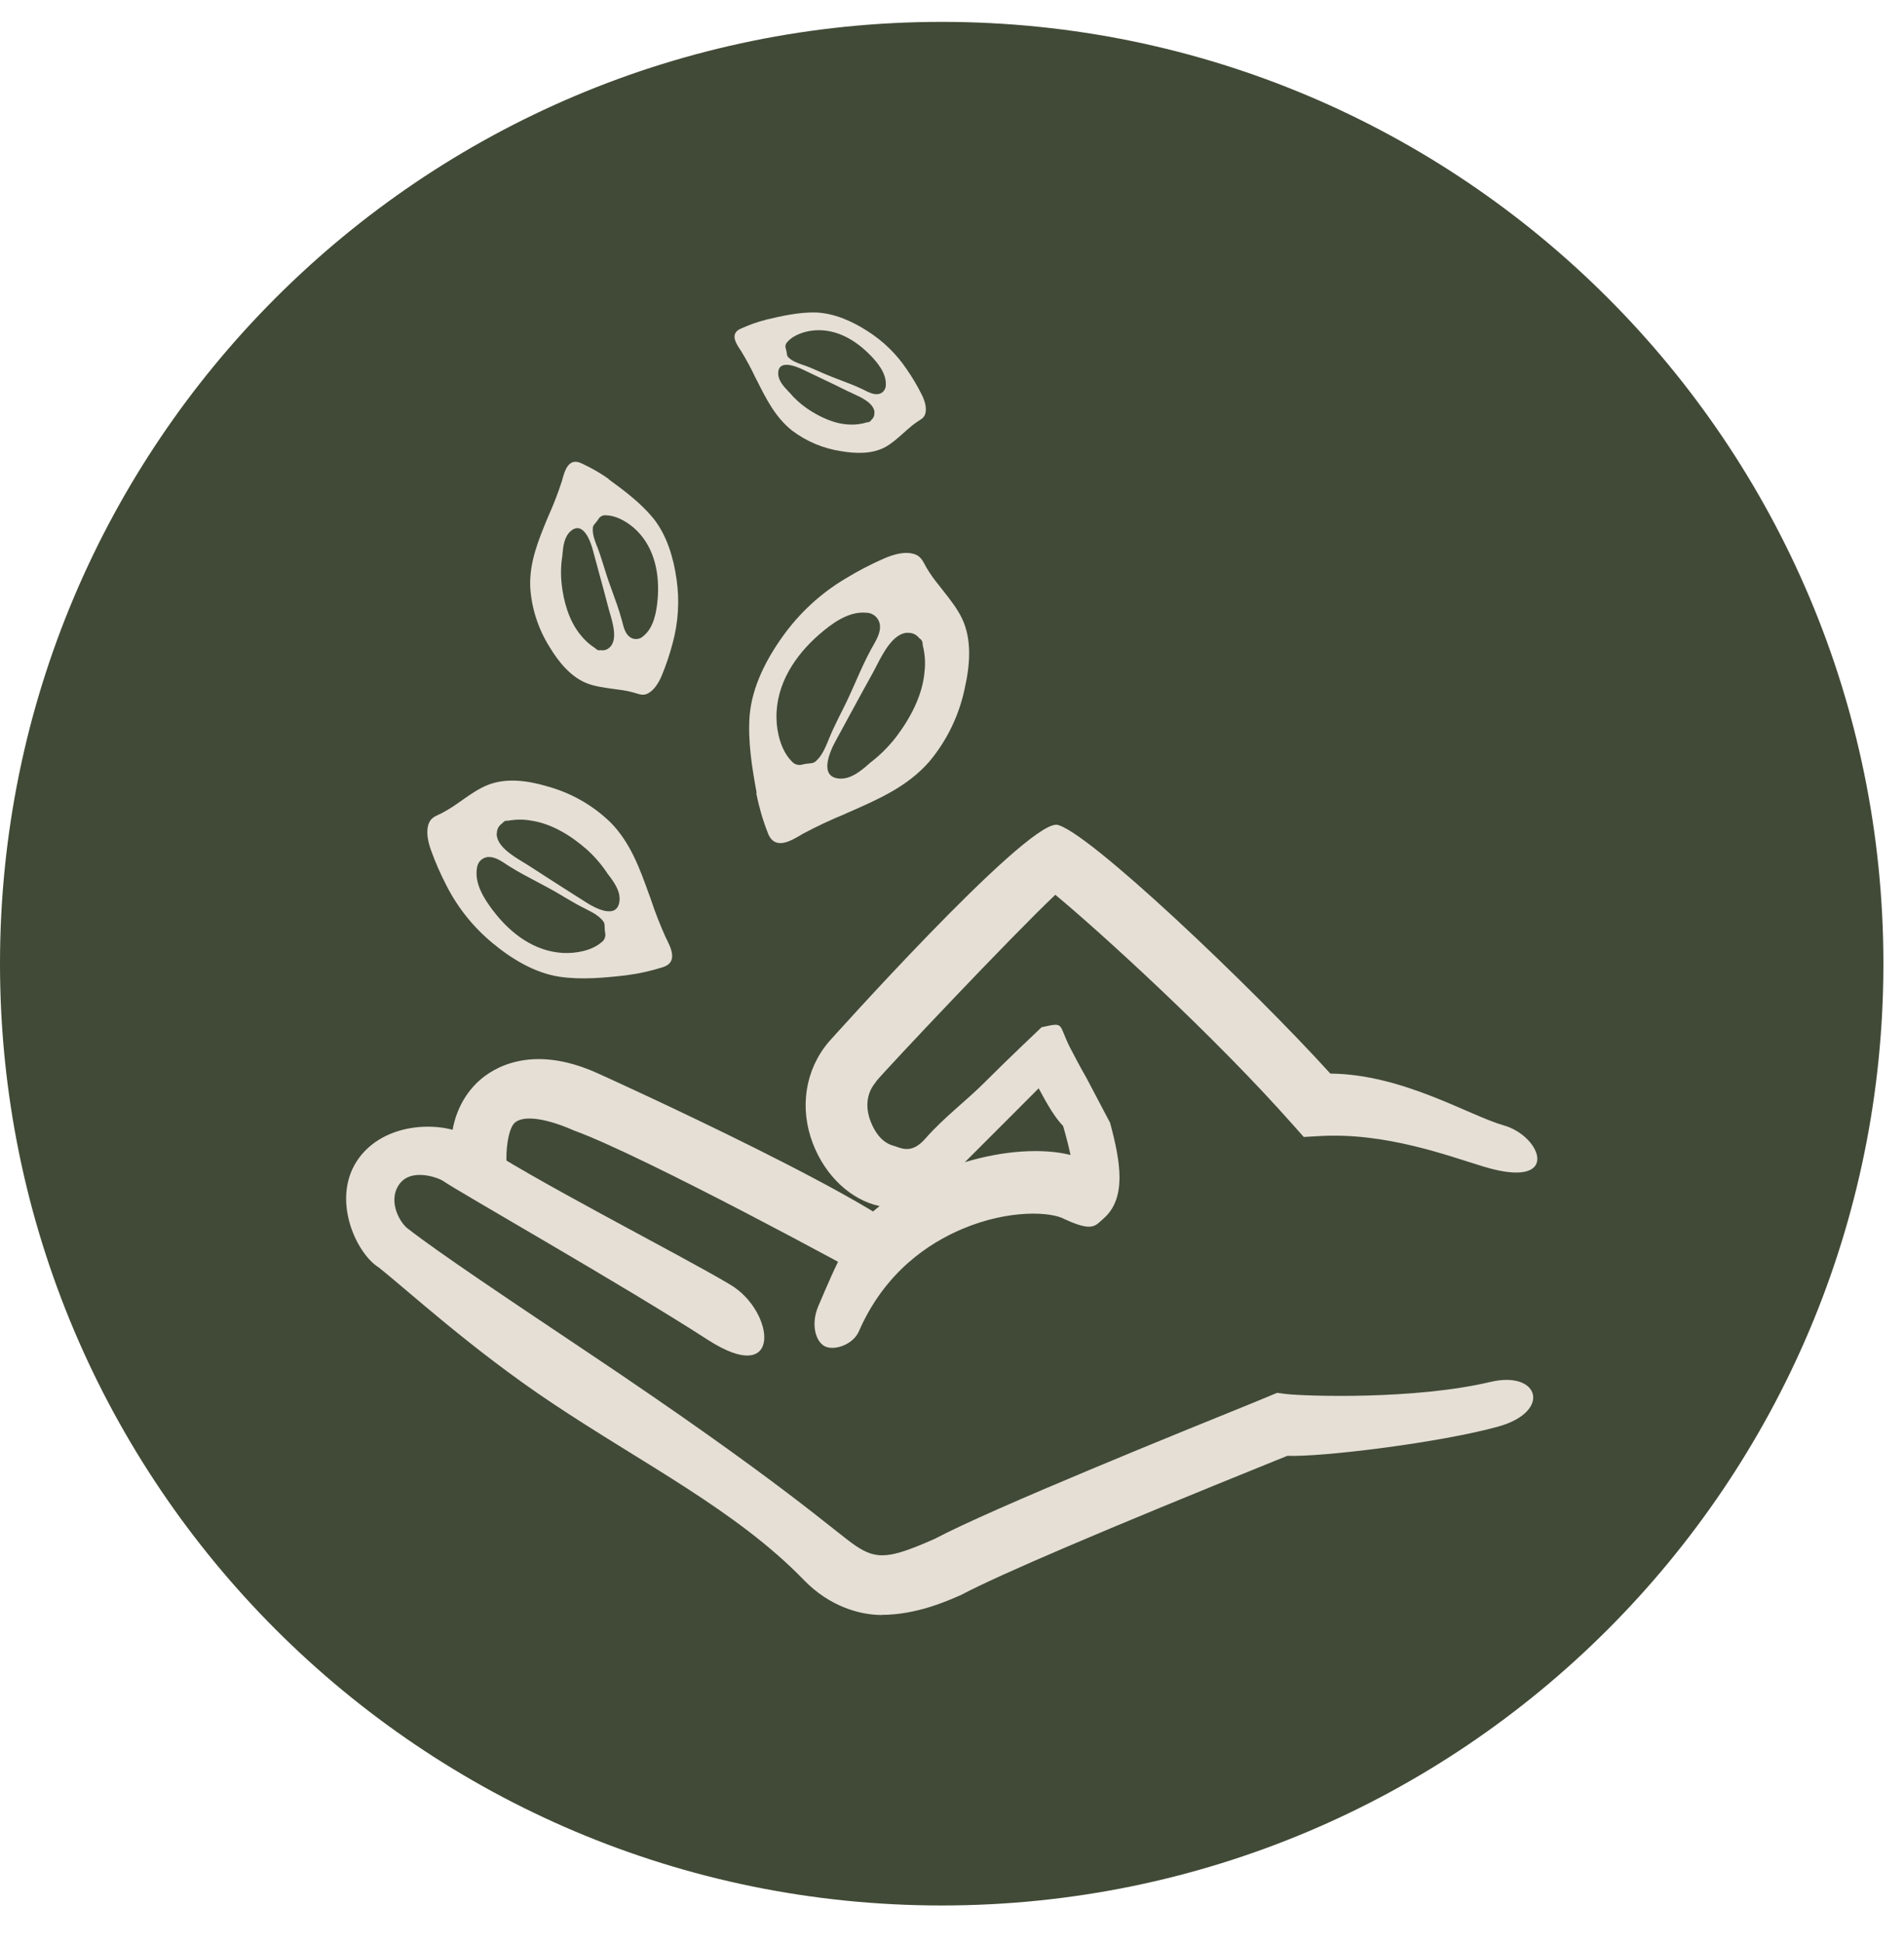 <svg width="49" height="50" viewBox="0 0 49 50" fill="none" xmlns="http://www.w3.org/2000/svg">
<path d="M24.235 49.034C37.62 49.034 48.47 38.183 48.47 24.799C48.47 11.414 37.62 0.563 24.235 0.563C10.85 0.563 0 11.414 0 24.799C0 38.183 10.85 49.034 24.235 49.034Z" fill="#414A36"/>
<path d="M21.242 34.652C20.992 34.541 20.858 34.082 21.06 33.609C21.525 32.524 21.901 31.599 22.636 31.036C21.904 30.882 21.24 30.264 20.919 29.425C20.568 28.508 20.72 27.534 21.323 26.817C21.323 26.817 26.323 21.223 27.182 21.223C27.187 21.223 27.194 21.223 27.199 21.223C27.977 21.367 32.207 25.39 34.237 27.627C36.099 27.642 37.816 28.71 38.694 28.958C39.689 29.238 40.184 30.622 38.2 30.026C37.3 29.756 35.669 29.13 33.939 29.236L33.553 29.258L33.295 28.968C31.25 26.652 28.268 23.943 27.159 23.026C26.005 24.117 22.831 27.486 22.55 27.824L22.538 27.847C22.227 28.215 22.32 28.637 22.404 28.852C22.548 29.226 22.76 29.415 22.972 29.476C23.184 29.536 23.447 29.721 23.818 29.296C24.288 28.758 24.858 28.337 25.341 27.852C25.929 27.261 26.805 26.435 26.805 26.435C27.424 26.296 27.22 26.344 27.55 26.981C27.649 27.168 27.818 27.496 27.952 27.723L28.568 28.892C28.843 29.91 29 30.844 28.389 31.367C28.182 31.546 28.121 31.708 27.389 31.369C27.055 31.185 25.982 31.114 24.778 31.619C23.896 31.988 22.765 32.741 22.103 34.261C21.959 34.592 21.495 34.761 21.242 34.652ZM26.73 28.006C26.54 28.195 26.326 28.412 26.096 28.642C25.689 29.051 25.242 29.498 24.831 29.907C25.828 29.604 26.836 29.541 27.55 29.721C27.51 29.531 27.452 29.299 27.374 29.026C27.369 29.008 27.363 28.991 27.358 28.973C27.156 28.766 26.967 28.45 26.73 28.006Z" fill="#E5DFD6"/>
<path d="M22.689 41.559C22.113 41.559 21.338 41.329 20.692 40.663C18.952 38.867 16.548 37.67 14.192 36.094C12.133 34.718 10.507 33.218 9.742 32.612C9.151 32.241 8.495 30.801 9.242 29.794C9.989 28.784 11.598 28.857 12.161 29.314C13.603 30.311 17.515 32.291 18.803 33.064C19.947 33.751 20.156 35.733 18.204 34.471C16.098 33.107 11.813 30.675 11.411 30.395C11.313 30.319 10.58 30.031 10.27 30.483C9.959 30.935 10.325 31.508 10.507 31.625C11.29 32.236 13.131 33.465 15.075 34.766C20.174 38.175 21.492 39.425 22.03 39.784C22.568 40.142 22.894 40.112 24.05 39.602C25.533 38.814 30.578 36.776 32.235 36.104L32.868 35.842L33.096 35.872C33.588 35.928 36.396 36.026 38.358 35.561C39.621 35.263 39.937 36.327 38.558 36.71C37.101 37.117 34.043 37.498 33.131 37.463C33.053 37.496 32.952 37.536 32.831 37.584C28.434 39.362 25.712 40.524 24.742 41.039C24.361 41.208 23.57 41.556 22.689 41.556V41.559Z" fill="#E5DFD6"/>
<path d="M22.466 32.966C22.148 32.771 16.534 29.726 14.764 29.089C14.115 28.801 13.484 28.675 13.244 28.895C13.047 29.074 12.971 29.887 13.09 30.233L11.749 30.395C11.431 29.435 11.658 28.42 12.33 27.811C12.675 27.498 13.665 26.849 15.36 27.61C15.385 27.617 23.532 31.304 23.683 32.157L22.9 32.299L22.466 32.968V32.966Z" fill="#E5DFD6"/>
<path fill-rule="evenodd" clip-rule="evenodd" d="M16.148 25.092C16.451 25.054 16.749 24.985 17.039 24.895C17.489 24.766 17.241 24.347 17.125 24.107C16.984 23.791 16.857 23.468 16.749 23.14C16.741 23.122 16.736 23.104 16.729 23.084L16.706 23.023C16.463 22.347 16.224 21.68 15.706 21.157C15.256 20.723 14.708 20.41 14.11 20.243C13.615 20.094 13.044 20.003 12.552 20.2C12.319 20.294 12.117 20.435 11.915 20.576C11.862 20.614 11.809 20.65 11.756 20.688C11.627 20.778 11.494 20.859 11.355 20.932C11.337 20.942 11.317 20.95 11.299 20.958C11.196 21.006 11.1 21.049 11.047 21.162C10.948 21.379 11.014 21.662 11.092 21.879C11.203 22.19 11.337 22.493 11.489 22.786C11.777 23.354 12.181 23.859 12.673 24.266C13.165 24.675 13.756 25.036 14.395 25.134C14.966 25.22 15.58 25.16 16.148 25.094V25.092ZM12.787 21.448C12.787 21.397 12.797 21.344 12.822 21.299C12.847 21.253 12.883 21.215 12.925 21.188C12.941 21.165 12.961 21.147 12.984 21.134C13.006 21.122 13.034 21.117 13.059 21.119H13.079C13.277 21.084 13.481 21.081 13.681 21.119C14.203 21.198 14.701 21.508 15.095 21.854C15.304 22.041 15.489 22.256 15.643 22.493C15.655 22.506 15.665 22.518 15.675 22.534C15.812 22.715 15.969 22.94 15.943 23.182C15.888 23.677 15.307 23.367 15.075 23.215C14.883 23.091 14.688 22.968 14.496 22.847C14.201 22.657 13.905 22.47 13.612 22.278C13.572 22.253 13.524 22.223 13.473 22.192C13.186 22.018 12.777 21.771 12.782 21.448H12.787ZM12.688 23.432C12.461 23.132 12.208 22.738 12.274 22.341C12.281 22.263 12.317 22.188 12.375 22.134C12.433 22.081 12.509 22.051 12.59 22.054C12.746 22.054 12.893 22.152 13.027 22.241C13.054 22.258 13.082 22.278 13.11 22.294C13.337 22.438 13.577 22.564 13.817 22.69C14.011 22.794 14.206 22.895 14.395 23.008C14.395 23.008 14.597 23.127 14.612 23.137C14.751 23.218 14.888 23.299 15.034 23.369C15.049 23.377 15.067 23.384 15.082 23.395C15.241 23.475 15.408 23.559 15.521 23.703C15.544 23.733 15.557 23.768 15.559 23.804C15.559 23.841 15.564 23.963 15.572 23.993C15.58 24.023 15.582 24.056 15.577 24.089C15.572 24.122 15.562 24.152 15.544 24.18C15.527 24.208 15.506 24.23 15.479 24.248C15.229 24.465 14.817 24.538 14.496 24.523C13.746 24.485 13.127 24.013 12.688 23.43V23.432Z" fill="#E5DFD6"/>
<path fill-rule="evenodd" clip-rule="evenodd" d="M15.663 12.324C15.446 12.17 15.214 12.039 14.974 11.927C14.61 11.746 14.524 12.16 14.459 12.384C14.365 12.672 14.259 12.953 14.136 13.228C14.128 13.243 14.123 13.258 14.115 13.273L14.093 13.326C13.855 13.905 13.618 14.473 13.646 15.117C13.681 15.66 13.853 16.185 14.141 16.645C14.373 17.031 14.689 17.425 15.118 17.589C15.322 17.665 15.535 17.693 15.747 17.723C15.802 17.73 15.858 17.738 15.913 17.746C16.05 17.761 16.184 17.789 16.315 17.824C16.333 17.829 16.35 17.834 16.365 17.839C16.459 17.869 16.547 17.897 16.648 17.857C16.838 17.773 16.961 17.554 17.037 17.369C17.146 17.104 17.237 16.831 17.31 16.554C17.456 16.018 17.492 15.455 17.411 14.905C17.333 14.352 17.163 13.773 16.81 13.334C16.492 12.945 16.062 12.622 15.658 12.329L15.663 12.324ZM15.701 16.647C15.671 16.68 15.633 16.708 15.593 16.72C15.55 16.736 15.507 16.738 15.461 16.73C15.439 16.736 15.416 16.736 15.393 16.73C15.37 16.723 15.35 16.713 15.335 16.695L15.322 16.683C15.173 16.589 15.042 16.47 14.934 16.331C14.643 15.973 14.504 15.483 14.454 15.026C14.428 14.781 14.434 14.536 14.474 14.294C14.474 14.278 14.474 14.263 14.476 14.248C14.494 14.051 14.524 13.814 14.681 13.672C15.004 13.387 15.199 13.927 15.259 14.162C15.31 14.354 15.363 14.549 15.416 14.741C15.497 15.036 15.578 15.332 15.653 15.624C15.663 15.665 15.678 15.71 15.691 15.761C15.774 16.044 15.893 16.443 15.704 16.647H15.701ZM16.924 15.428C16.893 15.756 16.825 16.157 16.552 16.372C16.502 16.42 16.436 16.445 16.368 16.445C16.3 16.445 16.234 16.42 16.184 16.372C16.082 16.279 16.047 16.13 16.012 15.993C16.004 15.965 15.997 15.938 15.989 15.91C15.926 15.682 15.845 15.46 15.764 15.238C15.699 15.059 15.633 14.877 15.578 14.695C15.578 14.695 15.517 14.498 15.512 14.486C15.469 14.352 15.428 14.218 15.376 14.086C15.37 14.071 15.365 14.056 15.358 14.044C15.302 13.897 15.244 13.746 15.257 13.586C15.257 13.554 15.272 13.523 15.292 13.498C15.312 13.473 15.38 13.395 15.393 13.369C15.406 13.344 15.424 13.321 15.446 13.304C15.469 13.286 15.492 13.273 15.519 13.266C15.547 13.258 15.575 13.256 15.603 13.261C15.891 13.268 16.199 13.463 16.396 13.662C16.858 14.127 16.979 14.796 16.924 15.43V15.428Z" fill="#E5DFD6"/>
<path fill-rule="evenodd" clip-rule="evenodd" d="M19.706 8.23C19.486 8.286 19.274 8.362 19.07 8.455C18.751 8.589 18.968 8.874 19.077 9.041C19.211 9.261 19.332 9.485 19.441 9.718C19.448 9.73 19.453 9.743 19.461 9.756L19.484 9.799C19.721 10.273 19.958 10.741 20.385 11.081C20.754 11.359 21.186 11.541 21.64 11.609C22.017 11.675 22.446 11.69 22.789 11.501C22.951 11.41 23.087 11.289 23.224 11.167C23.259 11.134 23.294 11.104 23.332 11.071C23.418 10.993 23.509 10.92 23.605 10.854C23.617 10.847 23.63 10.839 23.643 10.829C23.713 10.786 23.782 10.743 23.809 10.657C23.863 10.488 23.789 10.286 23.711 10.134C23.6 9.917 23.476 9.705 23.337 9.506C23.075 9.114 22.734 8.781 22.335 8.526C21.936 8.268 21.471 8.059 20.994 8.041C20.567 8.031 20.123 8.129 19.708 8.228L19.706 8.23ZM22.501 10.604C22.506 10.642 22.501 10.68 22.489 10.715C22.476 10.751 22.453 10.781 22.423 10.806C22.416 10.824 22.4 10.839 22.385 10.849C22.37 10.859 22.35 10.867 22.33 10.867H22.314C22.173 10.912 22.022 10.932 21.873 10.925C21.481 10.915 21.09 10.73 20.769 10.511C20.597 10.392 20.443 10.251 20.309 10.091C20.299 10.084 20.289 10.076 20.282 10.064C20.166 9.943 20.029 9.791 20.027 9.612C20.024 9.243 20.476 9.42 20.663 9.511C20.814 9.584 20.968 9.657 21.123 9.73C21.357 9.841 21.59 9.953 21.822 10.069C21.855 10.084 21.89 10.102 21.931 10.119C22.158 10.223 22.481 10.367 22.506 10.604H22.504H22.501ZM22.395 9.137C22.59 9.339 22.809 9.604 22.797 9.902C22.799 9.96 22.779 10.018 22.741 10.064C22.703 10.109 22.65 10.137 22.59 10.142C22.474 10.155 22.357 10.097 22.251 10.043C22.229 10.033 22.208 10.021 22.186 10.011C22.006 9.925 21.82 9.854 21.63 9.783C21.479 9.725 21.327 9.667 21.178 9.602C21.178 9.602 21.019 9.531 21.006 9.526C20.898 9.478 20.789 9.432 20.676 9.395C20.663 9.389 20.65 9.384 20.638 9.382C20.514 9.336 20.383 9.291 20.289 9.195C20.269 9.175 20.256 9.152 20.254 9.124C20.249 9.097 20.236 9.008 20.226 8.985C20.216 8.963 20.213 8.94 20.213 8.915C20.213 8.892 20.218 8.867 20.229 8.847C20.239 8.824 20.254 8.806 20.271 8.791C20.436 8.609 20.731 8.518 20.968 8.501C21.524 8.46 22.019 8.751 22.395 9.139V9.137Z" fill="#E5DFD6"/>
<path fill-rule="evenodd" clip-rule="evenodd" d="M19.462 20.412C19.531 20.756 19.627 21.094 19.755 21.42C19.935 21.925 20.394 21.612 20.659 21.458C21.008 21.271 21.366 21.102 21.73 20.953C21.75 20.942 21.77 20.935 21.791 20.925L21.859 20.895C22.609 20.566 23.351 20.241 23.909 19.607C24.369 19.059 24.685 18.407 24.829 17.708C24.96 17.129 25.02 16.468 24.76 15.92C24.637 15.662 24.46 15.44 24.286 15.218C24.24 15.16 24.195 15.101 24.149 15.043C24.036 14.905 23.932 14.758 23.841 14.604C23.829 14.584 23.819 14.564 23.808 14.543C23.748 14.43 23.69 14.321 23.558 14.268C23.303 14.172 22.988 14.268 22.745 14.374C22.399 14.526 22.066 14.7 21.745 14.897C21.119 15.271 20.578 15.771 20.152 16.364C19.723 16.96 19.359 17.662 19.293 18.402C19.24 19.061 19.354 19.761 19.473 20.407L19.462 20.412ZM23.354 16.286C23.412 16.281 23.473 16.291 23.526 16.316C23.579 16.341 23.624 16.379 23.659 16.425C23.687 16.44 23.707 16.46 23.723 16.488C23.738 16.513 23.745 16.544 23.745 16.574V16.596C23.803 16.821 23.821 17.054 23.793 17.286C23.743 17.892 23.427 18.483 23.063 18.963C22.866 19.218 22.637 19.445 22.379 19.64C22.366 19.655 22.354 19.667 22.336 19.68C22.142 19.849 21.897 20.046 21.619 20.036C21.051 20.011 21.361 19.321 21.518 19.044C21.644 18.814 21.77 18.581 21.894 18.352C22.086 17.998 22.278 17.645 22.473 17.296C22.5 17.248 22.528 17.192 22.558 17.132C22.735 16.788 22.988 16.301 23.354 16.281V16.286ZM21.086 16.324C21.412 16.041 21.841 15.723 22.296 15.768C22.387 15.768 22.473 15.806 22.538 15.869C22.604 15.932 22.642 16.018 22.647 16.109C22.657 16.288 22.556 16.465 22.465 16.624C22.445 16.657 22.427 16.69 22.409 16.723C22.263 16.995 22.137 17.278 22.013 17.561C21.912 17.791 21.808 18.023 21.695 18.245C21.695 18.245 21.573 18.485 21.566 18.503C21.485 18.67 21.404 18.834 21.336 19.006C21.329 19.023 21.321 19.044 21.313 19.064C21.233 19.253 21.152 19.45 20.995 19.589C20.965 19.617 20.924 19.634 20.882 19.64C20.839 19.645 20.702 19.657 20.667 19.67C20.632 19.682 20.596 19.687 20.558 19.685C20.52 19.682 20.485 19.672 20.452 19.655C20.419 19.637 20.392 19.614 20.369 19.584C20.101 19.314 19.988 18.846 19.983 18.478C19.967 17.614 20.457 16.869 21.089 16.321L21.086 16.324Z" fill="#E5DFD6"/>
</svg>
